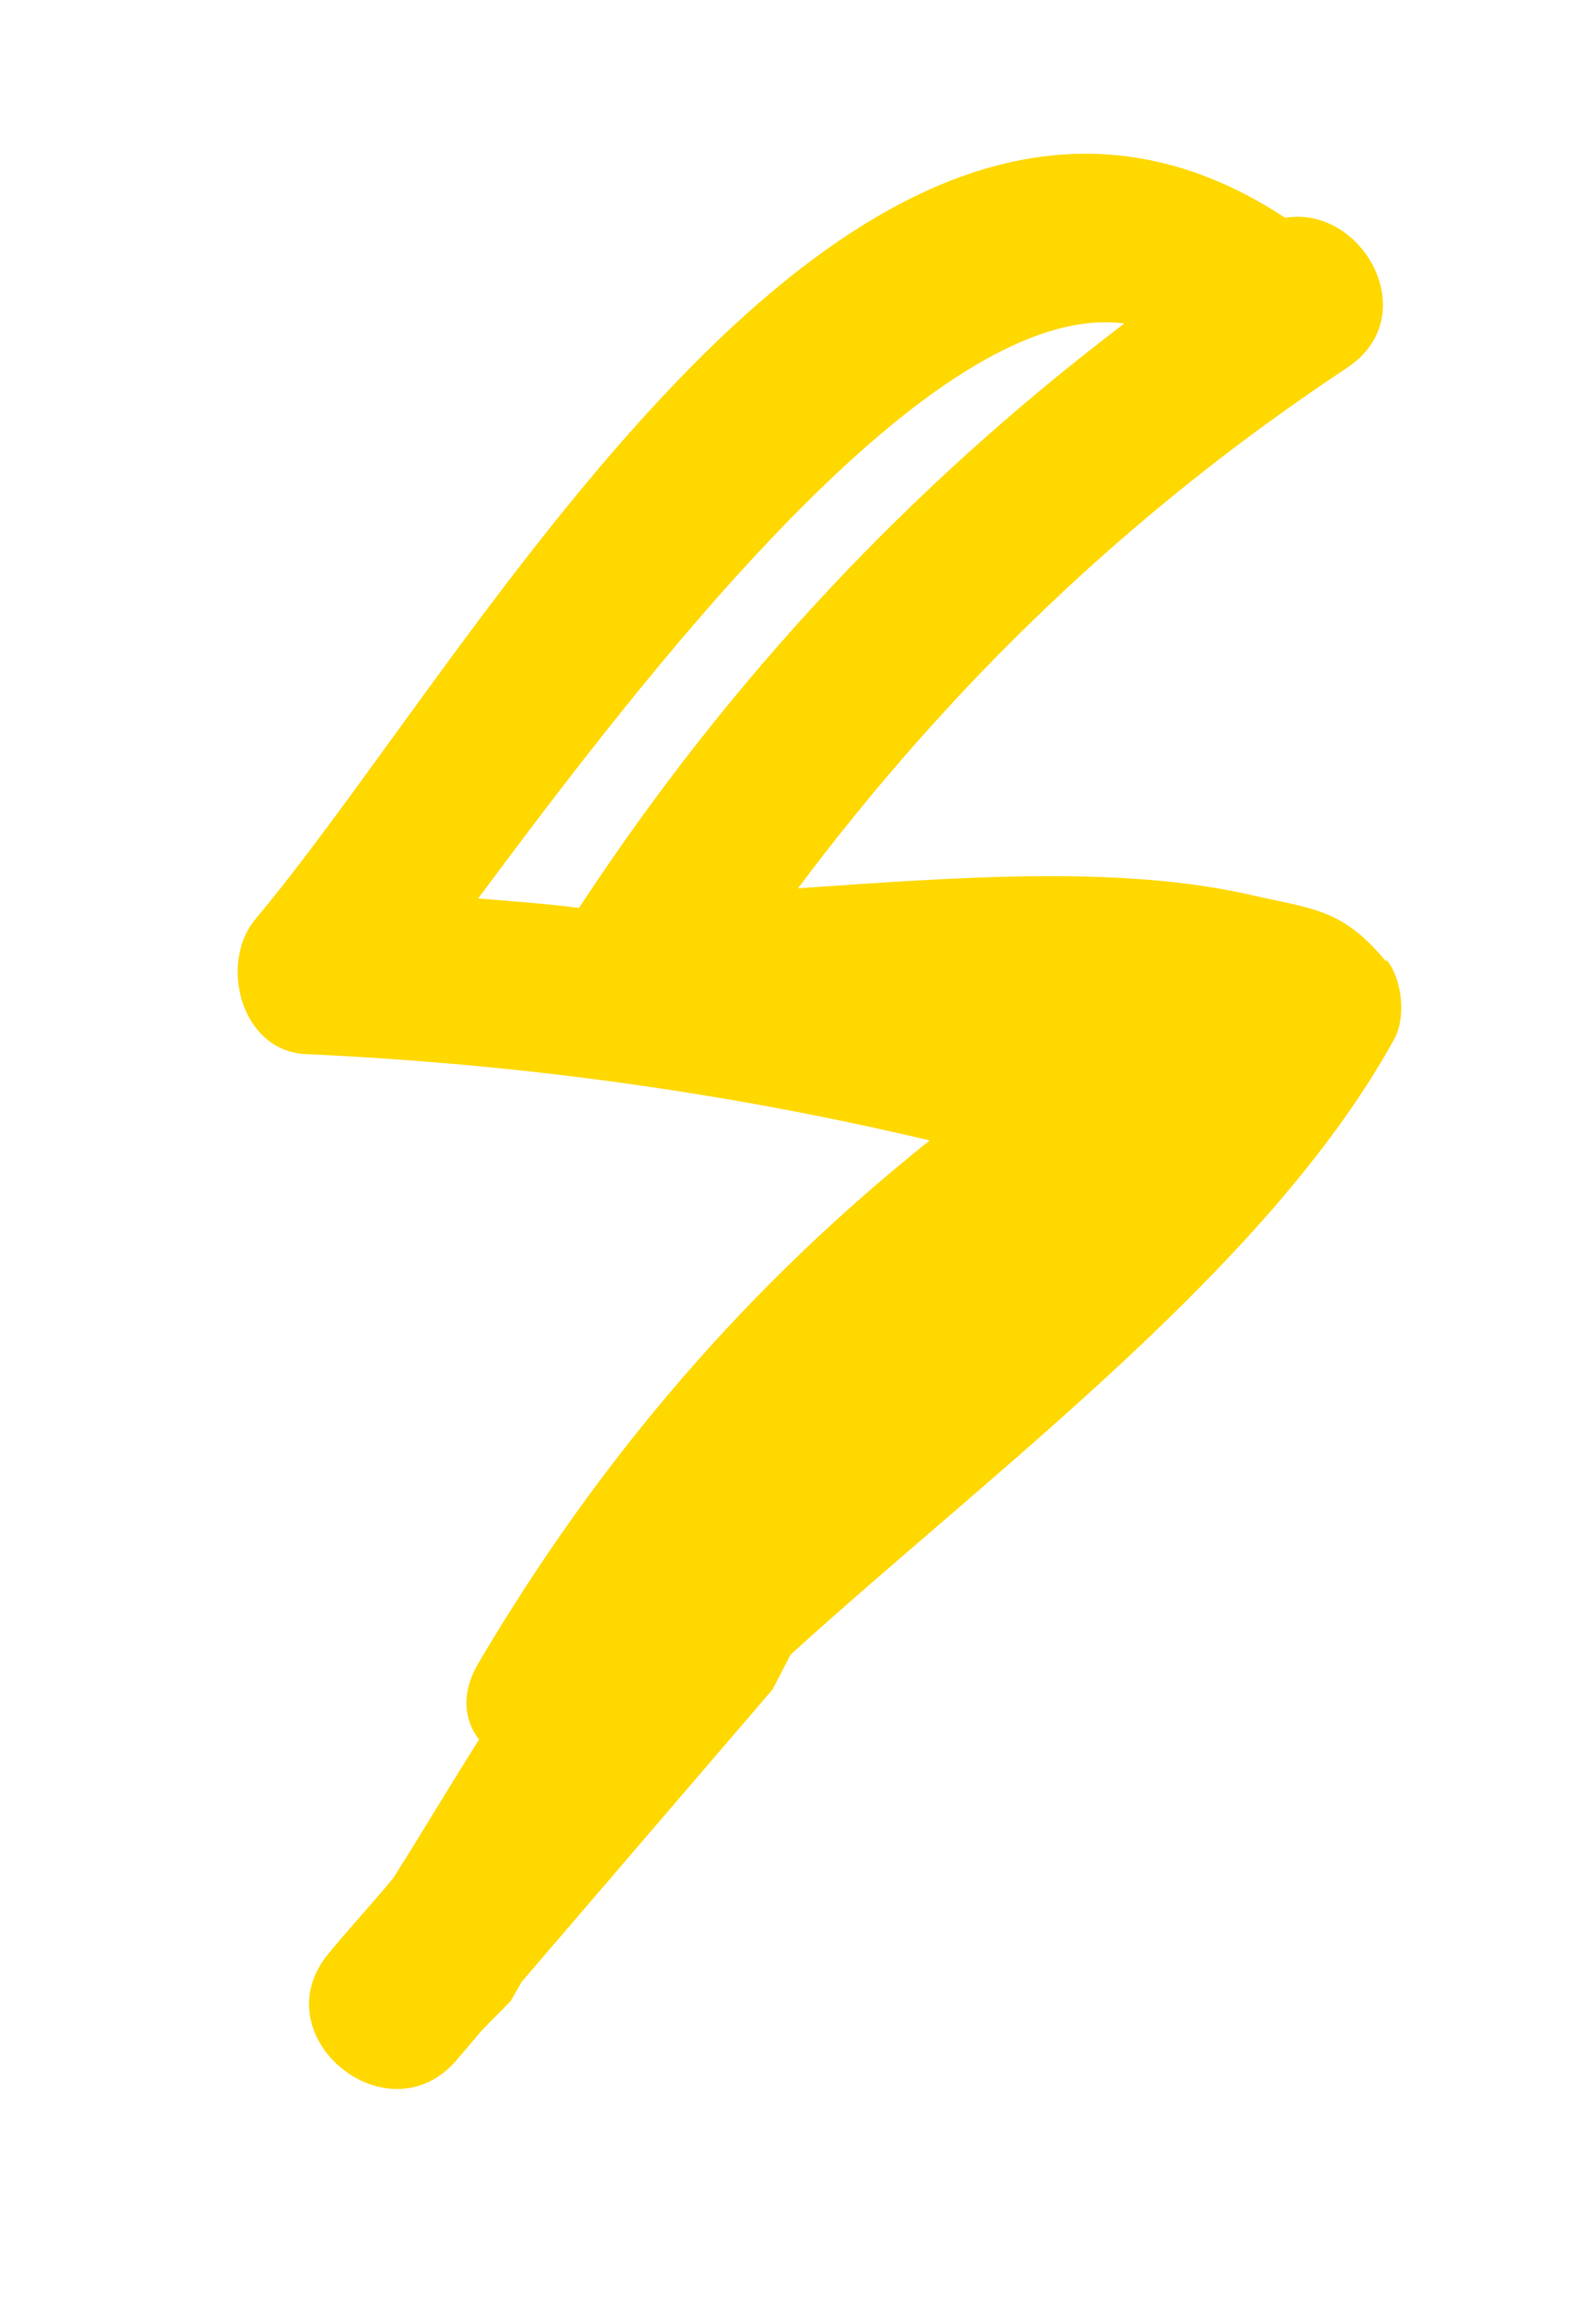 <?xml version="1.0" encoding="UTF-8"?> <svg xmlns="http://www.w3.org/2000/svg" width="34" height="49" viewBox="0 0 34 49" fill="none"> <g clip-path="url(#clip0_444_3114)"> <path d="M29.527 20.472C28.593 19.357 28.015 19.369 26.647 19.058C23.808 18.41 20.289 18.692 17 18.917C20.258 14.568 24.082 10.891 28.703 7.828C30.357 6.725 29.025 4.363 27.379 4.638C18.304 -1.33 10.233 13.872 5.445 19.568C4.655 20.508 5.127 22.384 6.516 22.448C11.074 22.657 15.435 23.254 19.806 24.286C15.935 27.375 12.757 31.056 10.173 35.449C9.811 36.089 9.899 36.651 10.205 37.045C9.586 38.023 9.001 39.009 8.383 39.988C7.934 40.535 7.459 41.041 7.01 41.588C5.53 43.345 8.257 45.591 9.729 43.869L10.269 43.234L10.878 42.614L11.117 42.2L16.457 35.979L16.842 35.236C21.197 31.283 26.994 27.008 29.68 22.168C29.968 21.692 29.875 20.84 29.535 20.438M10.186 19.133C13.659 14.472 19.829 6.347 23.951 6.889C19.382 10.361 15.531 14.466 12.335 19.334C11.635 19.246 10.928 19.193 10.186 19.133Z" fill="#FFD800"></path> </g> <defs> <clipPath id="clip0_444_3114"> <rect width="24.452" height="43.757" fill="white" transform="translate(9.725) rotate(12.841)"></rect> </clipPath> </defs> </svg> 